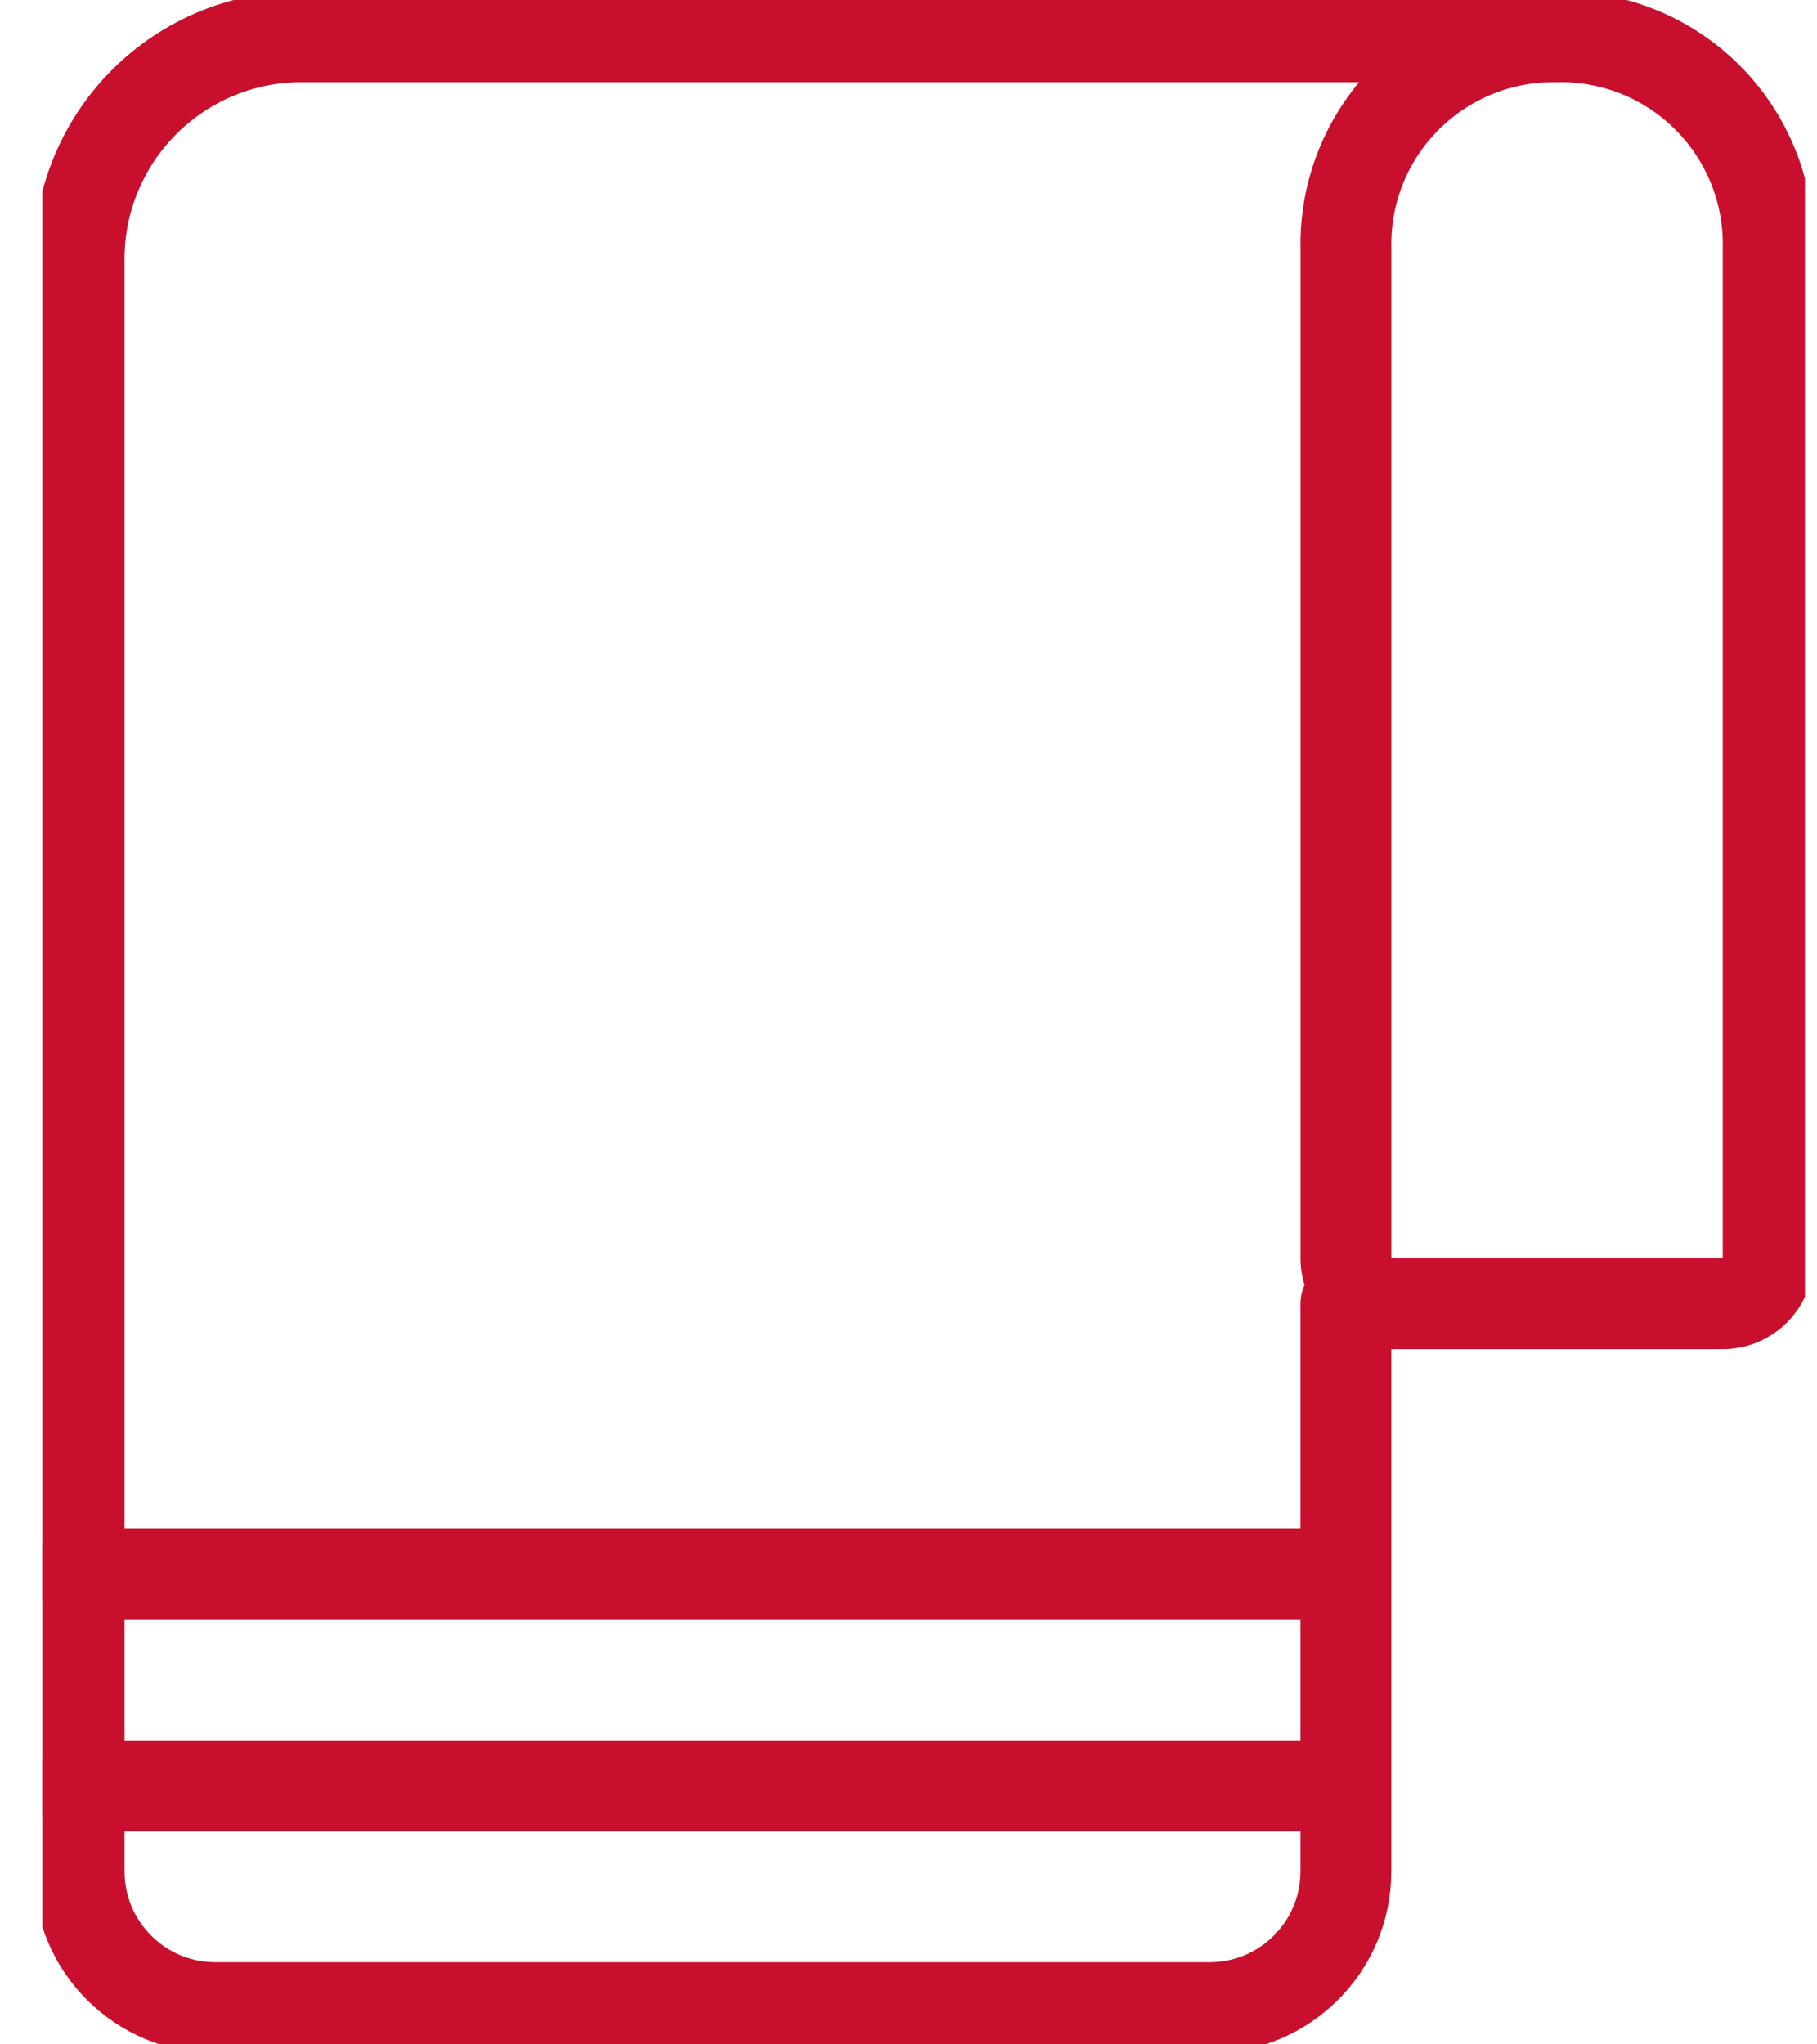 <svg width="40" height="45" viewBox="0 0 40 45" fill="none" xmlns="http://www.w3.org/2000/svg">
<g clip-path="url(#clip0_4979_12834)">
<path d="M34.278 0.81H6.7C6.046 0.801 5.398 0.923 4.792 1.169C4.187 1.416 3.637 1.78 3.175 2.243C2.713 2.705 2.348 3.255 2.102 3.86C1.855 4.466 1.733 5.114 1.742 5.768V41.191C1.742 42.848 3.085 44.191 4.742 44.191H26.629C28.286 44.191 29.629 42.848 29.629 41.191V28.697" stroke="#C8102E" stroke-width="2" stroke-miterlimit="10" stroke-linecap="round" stroke-linejoin="round"/>
<path d="M29.63 27.697C29.63 28.249 30.077 28.697 30.63 28.697H37.925C38.478 28.697 38.925 28.249 38.925 27.697V5.458C38.937 4.844 38.824 4.235 38.595 3.666C38.365 3.097 38.023 2.58 37.589 2.146C37.156 1.712 36.639 1.37 36.07 1.14C35.501 0.911 34.891 0.798 34.278 0.809C33.664 0.798 33.055 0.911 32.486 1.14C31.917 1.37 31.4 1.712 30.966 2.146C30.532 2.58 30.19 3.096 29.96 3.666C29.731 4.235 29.618 4.844 29.63 5.458V27.697Z" stroke="#C8102E" stroke-width="2" stroke-miterlimit="10" stroke-linecap="round" stroke-linejoin="round"/>
<path d="M1.741 39.312H28.577" stroke="#C8102E" stroke-width="2" stroke-miterlimit="10" stroke-linecap="round" stroke-linejoin="round"/>
<path d="M1.741 34.645H28.577" stroke="#C8102E" stroke-width="2" stroke-miterlimit="10" stroke-linecap="round" stroke-linejoin="round"/>
</g>
<defs>
<clipPath id="clip0_4979_12834">
<rect width="38.803" height="45" fill="white" transform="translate(0.932)"/>
</clipPath>
</defs>
</svg>
